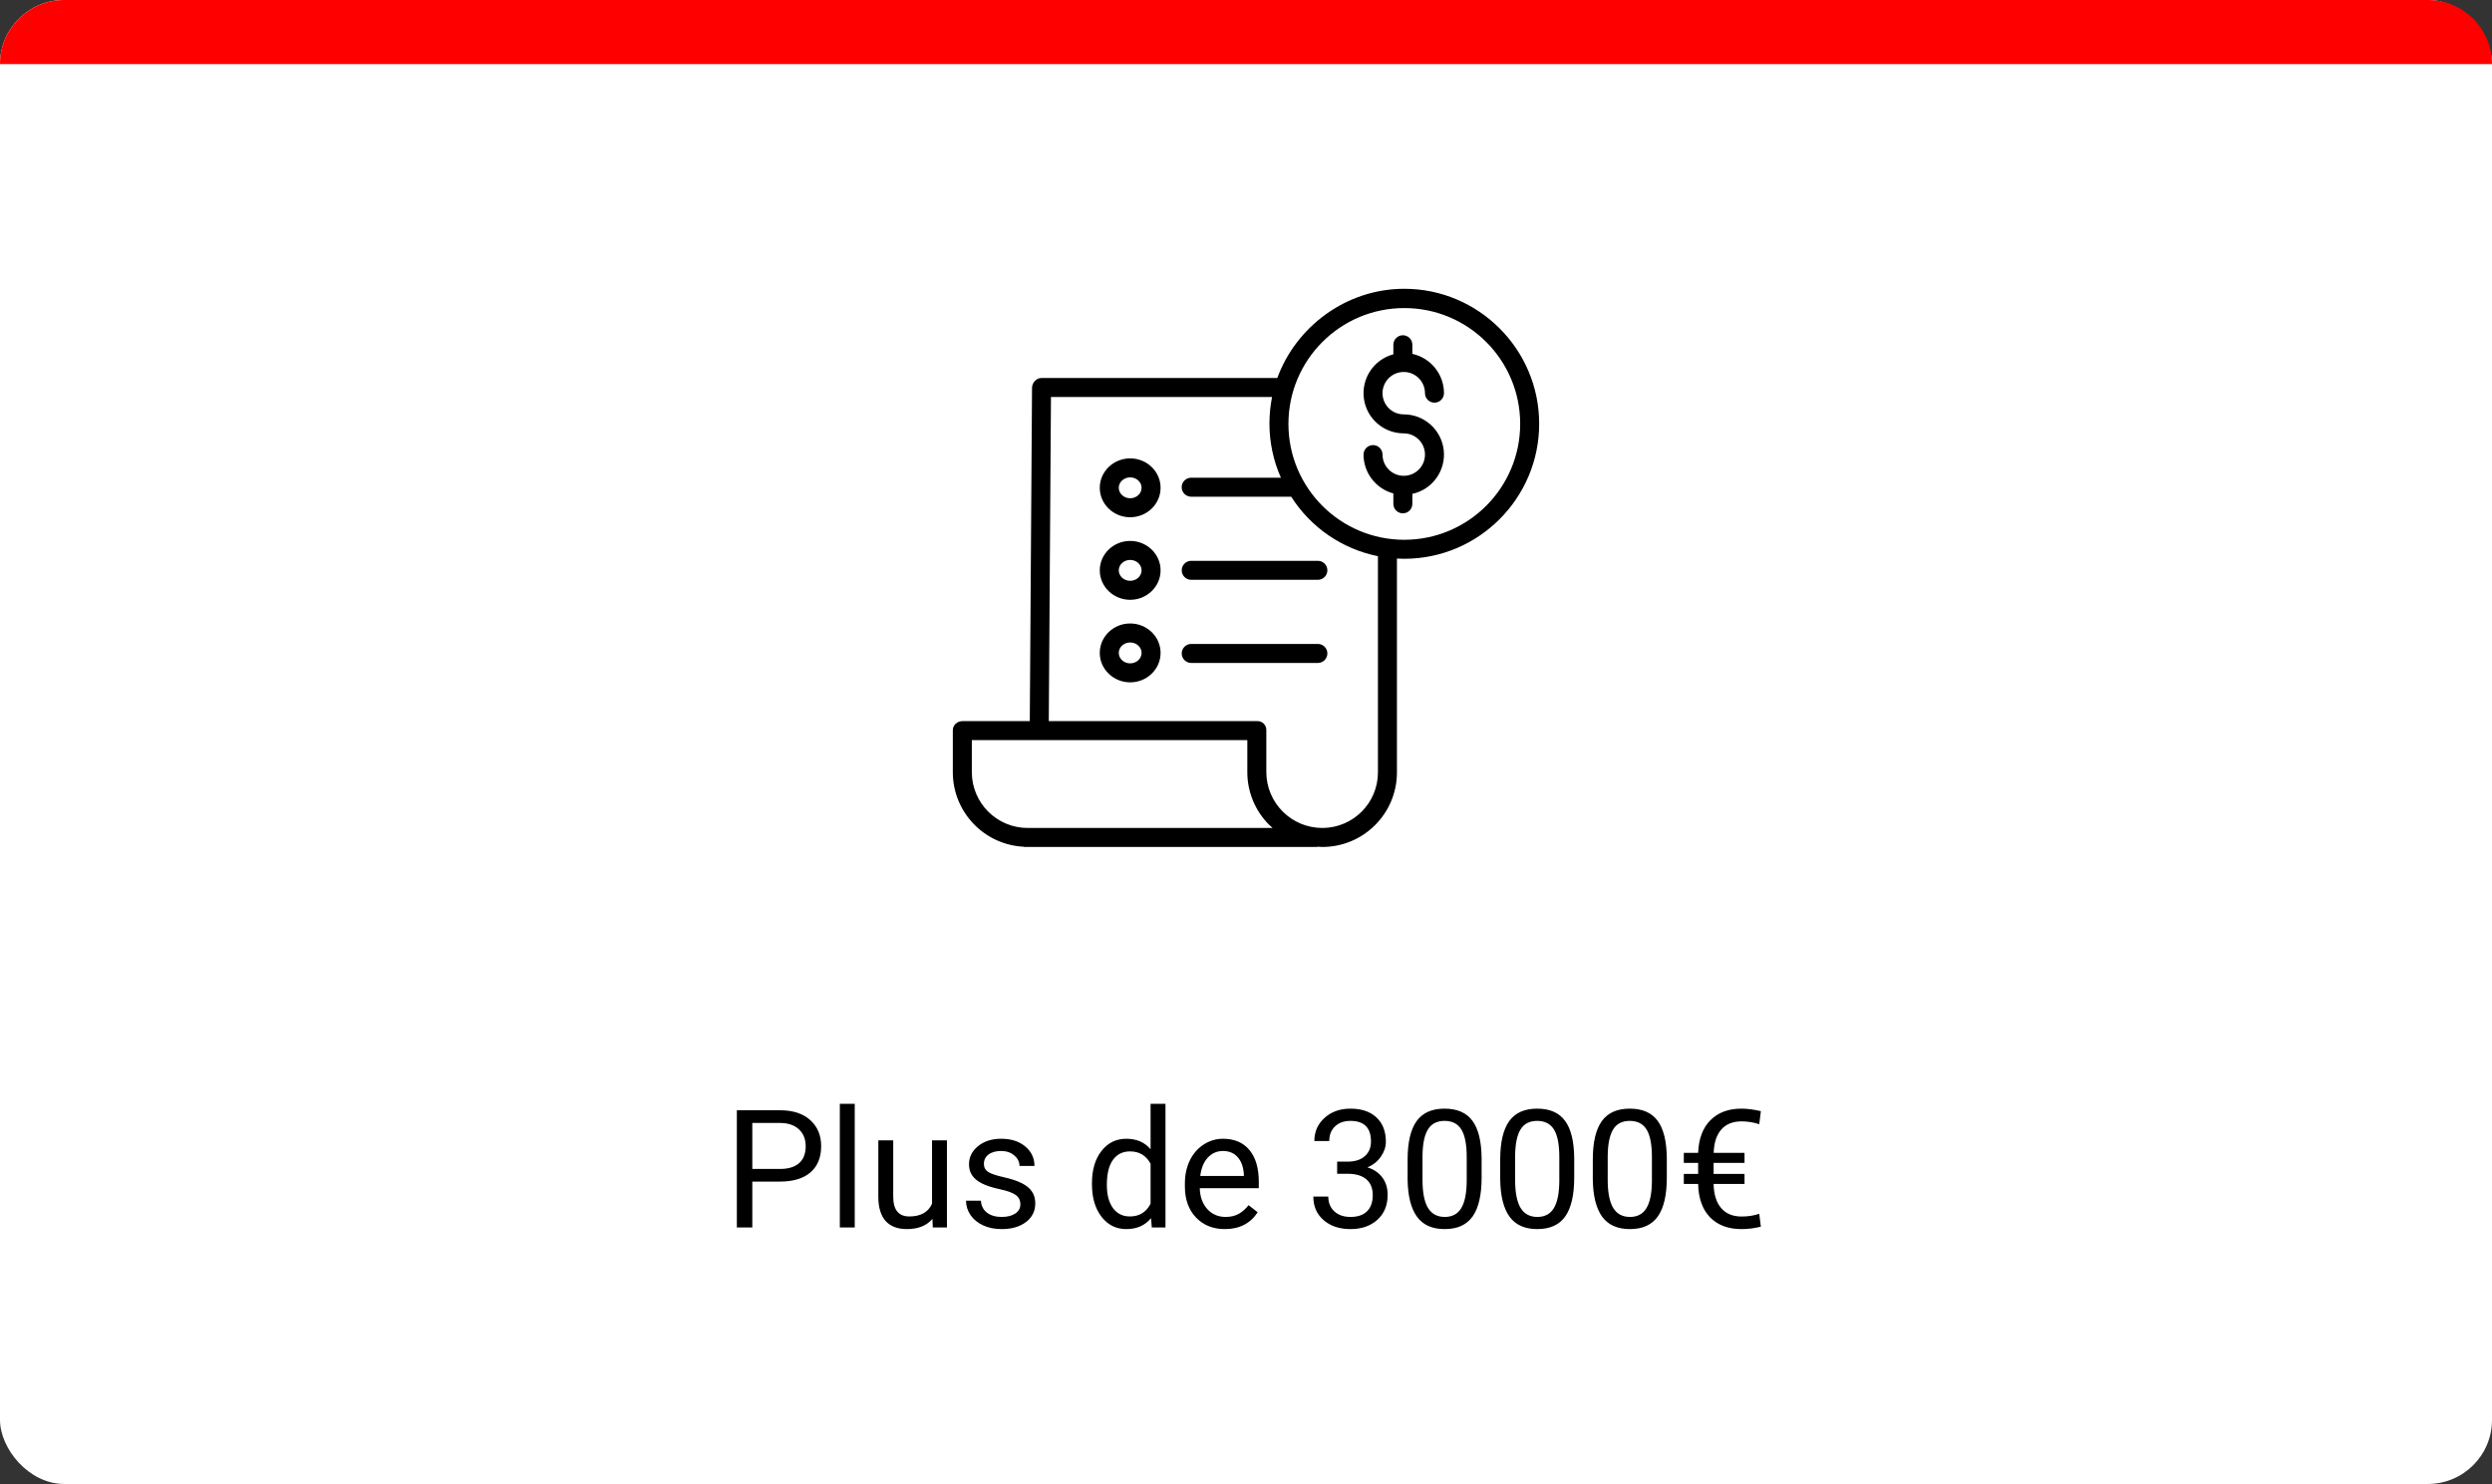 <svg width="272" height="162" viewBox="0 0 272 162" fill="none" xmlns="http://www.w3.org/2000/svg">
<rect x="0" y="0" width="272" height="162" fill="#333333" stroke="none"/>
<rect width="272" height="162" rx="7" fill="white"/>
<path d="M0 7C0 3.134 3.134 0 7 0H265C268.866 0 272 3.134 272 7H0Z" fill="#FE0000"/>
<path d="M82.114 128.99V134H80.427V121.203H85.147C86.547 121.203 87.643 121.561 88.434 122.275C89.231 122.99 89.629 123.937 89.629 125.114C89.629 126.356 89.239 127.314 88.46 127.988C87.686 128.656 86.576 128.99 85.129 128.99H82.114ZM82.114 127.61H85.147C86.049 127.61 86.74 127.399 87.221 126.978C87.701 126.55 87.941 125.935 87.941 125.132C87.941 124.37 87.701 123.761 87.221 123.304C86.74 122.847 86.081 122.609 85.243 122.592H82.114V127.61ZM93.294 134H91.668V120.5H93.294V134ZM101.775 133.06C101.143 133.804 100.214 134.176 98.989 134.176C97.976 134.176 97.202 133.883 96.669 133.297C96.142 132.705 95.875 131.832 95.869 130.678V124.49H97.495V130.634C97.495 132.075 98.081 132.796 99.253 132.796C100.495 132.796 101.321 132.333 101.731 131.407V124.49H103.357V134H101.811L101.775 133.06ZM111.373 131.478C111.373 131.038 111.206 130.698 110.872 130.458C110.544 130.212 109.967 130.001 109.141 129.825C108.32 129.649 107.667 129.438 107.181 129.192C106.7 128.946 106.343 128.653 106.108 128.313C105.88 127.974 105.766 127.569 105.766 127.101C105.766 126.321 106.094 125.662 106.75 125.123C107.412 124.584 108.256 124.314 109.281 124.314C110.359 124.314 111.232 124.593 111.9 125.149C112.574 125.706 112.911 126.418 112.911 127.285H111.276C111.276 126.84 111.086 126.456 110.705 126.134C110.33 125.812 109.855 125.65 109.281 125.65C108.689 125.65 108.227 125.779 107.893 126.037C107.559 126.295 107.392 126.632 107.392 127.048C107.392 127.44 107.547 127.736 107.857 127.936C108.168 128.135 108.728 128.325 109.536 128.507C110.351 128.688 111.01 128.905 111.514 129.157C112.018 129.409 112.39 129.714 112.63 130.071C112.876 130.423 112.999 130.854 112.999 131.363C112.999 132.213 112.659 132.896 111.979 133.411C111.3 133.921 110.418 134.176 109.334 134.176C108.572 134.176 107.898 134.041 107.312 133.771C106.727 133.502 106.267 133.127 105.933 132.646C105.604 132.16 105.44 131.636 105.44 131.073H107.066C107.096 131.618 107.312 132.052 107.717 132.374C108.127 132.69 108.666 132.849 109.334 132.849C109.949 132.849 110.441 132.726 110.811 132.479C111.186 132.228 111.373 131.894 111.373 131.478ZM119.187 129.166C119.187 127.707 119.532 126.535 120.224 125.65C120.915 124.76 121.82 124.314 122.939 124.314C124.053 124.314 124.935 124.695 125.585 125.457V120.5H127.211V134H125.717L125.638 132.98C124.987 133.777 124.082 134.176 122.922 134.176C121.82 134.176 120.921 133.725 120.224 132.822C119.532 131.92 119.187 130.742 119.187 129.289V129.166ZM120.812 129.351C120.812 130.429 121.035 131.272 121.48 131.882C121.926 132.491 122.541 132.796 123.326 132.796C124.357 132.796 125.11 132.333 125.585 131.407V127.039C125.099 126.143 124.352 125.694 123.344 125.694C122.547 125.694 121.926 126.002 121.48 126.617C121.035 127.232 120.812 128.144 120.812 129.351ZM133.688 134.176C132.399 134.176 131.351 133.754 130.542 132.91C129.733 132.061 129.329 130.927 129.329 129.509V129.21C129.329 128.267 129.508 127.426 129.865 126.688C130.229 125.943 130.732 125.363 131.377 124.947C132.027 124.525 132.73 124.314 133.486 124.314C134.723 124.314 135.684 124.722 136.369 125.536C137.055 126.351 137.397 127.517 137.397 129.034V129.711H130.955C130.979 130.648 131.251 131.407 131.772 131.987C132.3 132.562 132.968 132.849 133.776 132.849C134.351 132.849 134.837 132.731 135.235 132.497C135.634 132.263 135.982 131.952 136.281 131.565L137.274 132.339C136.478 133.563 135.282 134.176 133.688 134.176ZM133.486 125.65C132.83 125.65 132.279 125.891 131.834 126.371C131.389 126.846 131.113 127.514 131.008 128.375H135.771V128.252C135.725 127.426 135.502 126.787 135.104 126.336C134.705 125.879 134.166 125.65 133.486 125.65ZM145.949 126.811H147.171C147.938 126.799 148.542 126.597 148.981 126.204C149.421 125.812 149.641 125.281 149.641 124.613C149.641 123.113 148.894 122.363 147.399 122.363C146.696 122.363 146.134 122.565 145.712 122.97C145.296 123.368 145.088 123.898 145.088 124.561H143.462C143.462 123.547 143.831 122.706 144.569 122.038C145.313 121.364 146.257 121.027 147.399 121.027C148.606 121.027 149.553 121.347 150.238 121.985C150.924 122.624 151.267 123.512 151.267 124.648C151.267 125.205 151.085 125.744 150.722 126.266C150.364 126.787 149.875 127.177 149.254 127.435C149.957 127.657 150.499 128.026 150.88 128.542C151.267 129.058 151.46 129.688 151.46 130.432C151.46 131.58 151.085 132.491 150.335 133.165C149.585 133.839 148.609 134.176 147.408 134.176C146.207 134.176 145.229 133.851 144.473 133.2C143.723 132.55 143.348 131.691 143.348 130.625H144.982C144.982 131.299 145.202 131.838 145.642 132.242C146.081 132.646 146.67 132.849 147.408 132.849C148.193 132.849 148.794 132.644 149.21 132.233C149.626 131.823 149.834 131.234 149.834 130.467C149.834 129.723 149.605 129.151 149.148 128.753C148.691 128.354 148.032 128.149 147.171 128.138H145.949V126.811ZM161.717 128.542C161.717 130.446 161.392 131.861 160.741 132.787C160.091 133.713 159.074 134.176 157.691 134.176C156.326 134.176 155.315 133.725 154.659 132.822C154.003 131.914 153.663 130.561 153.64 128.762V126.591C153.64 124.71 153.965 123.312 154.615 122.398C155.266 121.484 156.285 121.027 157.674 121.027C159.051 121.027 160.064 121.47 160.715 122.354C161.365 123.233 161.699 124.593 161.717 126.433V128.542ZM160.091 126.318C160.091 124.941 159.897 123.939 159.511 123.312C159.124 122.68 158.512 122.363 157.674 122.363C156.842 122.363 156.235 122.677 155.854 123.304C155.474 123.931 155.277 124.895 155.266 126.195V128.797C155.266 130.18 155.465 131.202 155.863 131.864C156.268 132.521 156.877 132.849 157.691 132.849C158.494 132.849 159.089 132.538 159.476 131.917C159.868 131.296 160.073 130.317 160.091 128.981V126.318ZM171.824 128.542C171.824 130.446 171.499 131.861 170.849 132.787C170.198 133.713 169.182 134.176 167.799 134.176C166.434 134.176 165.423 133.725 164.767 132.822C164.11 131.914 163.771 130.561 163.747 128.762V126.591C163.747 124.71 164.072 123.312 164.723 122.398C165.373 121.484 166.393 121.027 167.781 121.027C169.158 121.027 170.172 121.47 170.822 122.354C171.473 123.233 171.807 124.593 171.824 126.433V128.542ZM170.198 126.318C170.198 124.941 170.005 123.939 169.618 123.312C169.231 122.68 168.619 122.363 167.781 122.363C166.949 122.363 166.343 122.677 165.962 123.304C165.581 123.931 165.385 124.895 165.373 126.195V128.797C165.373 130.18 165.572 131.202 165.971 131.864C166.375 132.521 166.984 132.849 167.799 132.849C168.602 132.849 169.196 132.538 169.583 131.917C169.976 131.296 170.181 130.317 170.198 128.981V126.318ZM181.932 128.542C181.932 130.446 181.606 131.861 180.956 132.787C180.306 133.713 179.289 134.176 177.906 134.176C176.541 134.176 175.53 133.725 174.874 132.822C174.218 131.914 173.878 130.561 173.854 128.762V126.591C173.854 124.71 174.18 123.312 174.83 122.398C175.48 121.484 176.5 121.027 177.889 121.027C179.266 121.027 180.279 121.47 180.93 122.354C181.58 123.233 181.914 124.593 181.932 126.433V128.542ZM180.306 126.318C180.306 124.941 180.112 123.939 179.726 123.312C179.339 122.68 178.727 122.363 177.889 122.363C177.057 122.363 176.45 122.677 176.069 123.304C175.688 123.931 175.492 124.895 175.48 126.195V128.797C175.48 130.18 175.68 131.202 176.078 131.864C176.482 132.521 177.092 132.849 177.906 132.849C178.709 132.849 179.304 132.538 179.69 131.917C180.083 131.296 180.288 130.317 180.306 128.981V126.318ZM190.413 129.245H187.038C187.062 130.388 187.337 131.267 187.864 131.882C188.392 132.497 189.139 132.805 190.105 132.805C190.785 132.805 191.424 132.705 192.021 132.506L192.197 133.912C191.494 134.088 190.791 134.176 190.088 134.176C188.635 134.176 187.489 133.748 186.651 132.893C185.819 132.031 185.386 130.815 185.351 129.245H183.786V128.155H185.351V126.951H183.786V125.853H185.351C185.409 124.317 185.854 123.131 186.687 122.293C187.524 121.449 188.655 121.027 190.079 121.027C190.7 121.027 191.406 121.118 192.197 121.3L192.021 122.724C191.383 122.519 190.741 122.416 190.097 122.416C189.136 122.416 188.395 122.715 187.873 123.312C187.357 123.904 187.082 124.751 187.047 125.853H190.413V126.951H187.038V128.155H190.413V129.245Z" fill="black"/>
<g clip-path="url(#clip0)">
<path d="M153.037 40.612C153.065 40.614 153.093 40.616 153.121 40.616C153.169 40.616 153.218 40.612 153.265 40.605C154.525 40.631 155.533 41.659 155.535 42.919C155.535 43.491 155.999 43.956 156.572 43.956C157.144 43.956 157.609 43.491 157.609 42.919C157.606 40.858 156.171 39.075 154.158 38.631V37.635C154.158 37.062 153.694 36.598 153.121 36.598C152.549 36.598 152.084 37.062 152.084 37.635V38.678C149.956 39.247 148.579 41.306 148.866 43.491C149.153 45.676 151.015 47.309 153.219 47.309C154.498 47.309 155.535 48.346 155.535 49.626C155.535 50.905 154.498 51.942 153.219 51.942C151.939 51.942 150.902 50.905 150.902 49.626C150.902 49.053 150.438 48.589 149.865 48.589C149.293 48.589 148.828 49.053 148.828 49.626C148.831 51.612 150.166 53.351 152.084 53.867V55.003C152.084 55.575 152.549 56.039 153.121 56.039C153.694 56.039 154.158 55.575 154.158 55.003V53.914C156.348 53.435 157.825 51.382 157.583 49.153C157.342 46.925 155.46 45.236 153.219 45.236C151.975 45.237 150.952 44.254 150.903 43.011C150.855 41.769 151.797 40.709 153.037 40.612V40.612Z" fill="black"/>
<path d="M153.28 31.527C146.901 31.527 141.457 35.69 139.418 41.263H113.682C113.112 41.263 112.649 41.777 112.645 42.346L112.4 78.721H105.064C104.492 78.721 104 79.136 104 79.709V84.325C104.013 88.671 107.436 92.241 111.777 92.437V92.46H143.791V92.43C144.05 92.439 144.157 92.46 144.321 92.46H144.343C148.836 92.453 152.475 88.808 152.475 84.316V60.977C152.734 60.991 153.009 60.999 153.277 60.999C161.394 60.999 168 54.381 168 46.263C168 38.145 161.398 31.527 153.28 31.527V31.527ZM112.171 90.386H112.165C108.81 90.382 106.089 87.669 106.074 84.314V80.795H136.144V84.3C136.145 86.464 137.01 88.538 138.545 90.064C138.654 90.172 138.789 90.257 138.903 90.386H112.171ZM150.401 84.314C150.402 87.663 147.691 90.379 144.342 90.386H144.323C140.961 90.38 138.234 87.662 138.218 84.301V79.709C138.226 79.444 138.125 79.187 137.937 79C137.749 78.813 137.493 78.712 137.228 78.721H114.474L114.712 43.337H138.842C138.658 44.286 138.563 45.25 138.558 46.217C138.556 48.261 138.982 50.282 139.809 52.15H130.016C129.443 52.15 128.979 52.615 128.979 53.187C128.979 53.76 129.443 54.224 130.016 54.224H140.934C143.074 57.588 146.493 59.933 150.401 60.718V84.314ZM153.28 58.926C146.295 58.926 140.632 53.263 140.632 46.278C140.632 39.292 146.295 33.63 153.28 33.63C160.265 33.63 165.927 39.293 165.927 46.278C165.92 53.26 160.262 58.918 153.28 58.926Z" fill="black"/>
<path d="M123.358 59.051C121.528 59.051 120.039 60.492 120.039 62.264C120.039 64.036 121.528 65.478 123.358 65.478C125.188 65.478 126.677 64.036 126.677 62.264C126.677 60.492 125.188 59.051 123.358 59.051V59.051ZM123.358 63.404C122.671 63.404 122.113 62.893 122.113 62.264C122.113 61.635 122.671 61.125 123.358 61.125C124.044 61.125 124.603 61.636 124.603 62.264C124.603 62.893 124.044 63.404 123.358 63.404Z" fill="black"/>
<path d="M128.984 62.26C128.984 62.832 129.448 63.296 130.021 63.296H143.845C144.418 63.296 144.882 62.832 144.882 62.26C144.882 61.687 144.418 61.223 143.845 61.223H130.021C129.448 61.223 128.984 61.687 128.984 62.26Z" fill="black"/>
<path d="M123.358 50.039C121.528 50.039 120.039 51.481 120.039 53.253C120.039 55.025 121.528 56.467 123.358 56.467C125.188 56.467 126.677 55.025 126.677 53.253C126.677 51.481 125.188 50.039 123.358 50.039ZM123.358 54.393C122.671 54.393 122.113 53.881 122.113 53.253C122.113 52.625 122.671 52.113 123.358 52.113C124.044 52.113 124.603 52.624 124.603 53.253C124.603 53.881 124.044 54.393 123.358 54.393V54.393Z" fill="black"/>
<path d="M123.358 68.062C121.528 68.062 120.039 69.504 120.039 71.276C120.039 73.048 121.528 74.489 123.358 74.489C125.188 74.489 126.677 73.048 126.677 71.276C126.677 69.504 125.188 68.062 123.358 68.062ZM123.358 72.416C122.671 72.416 122.113 71.905 122.113 71.276C122.113 70.648 122.671 70.136 123.358 70.136C124.044 70.136 124.603 70.648 124.603 71.276C124.603 71.904 124.044 72.416 123.358 72.416V72.416Z" fill="black"/>
<path d="M143.845 70.297H130.021C129.448 70.297 128.984 70.761 128.984 71.334C128.984 71.906 129.448 72.371 130.021 72.371H143.845C144.418 72.371 144.882 71.906 144.882 71.334C144.882 70.761 144.418 70.297 143.845 70.297Z" fill="black"/>
</g>
<defs>
<clipPath id="clip0">
<rect width="64" height="64" fill="white" transform="translate(104 30)"/>
</clipPath>
</defs>
</svg>
